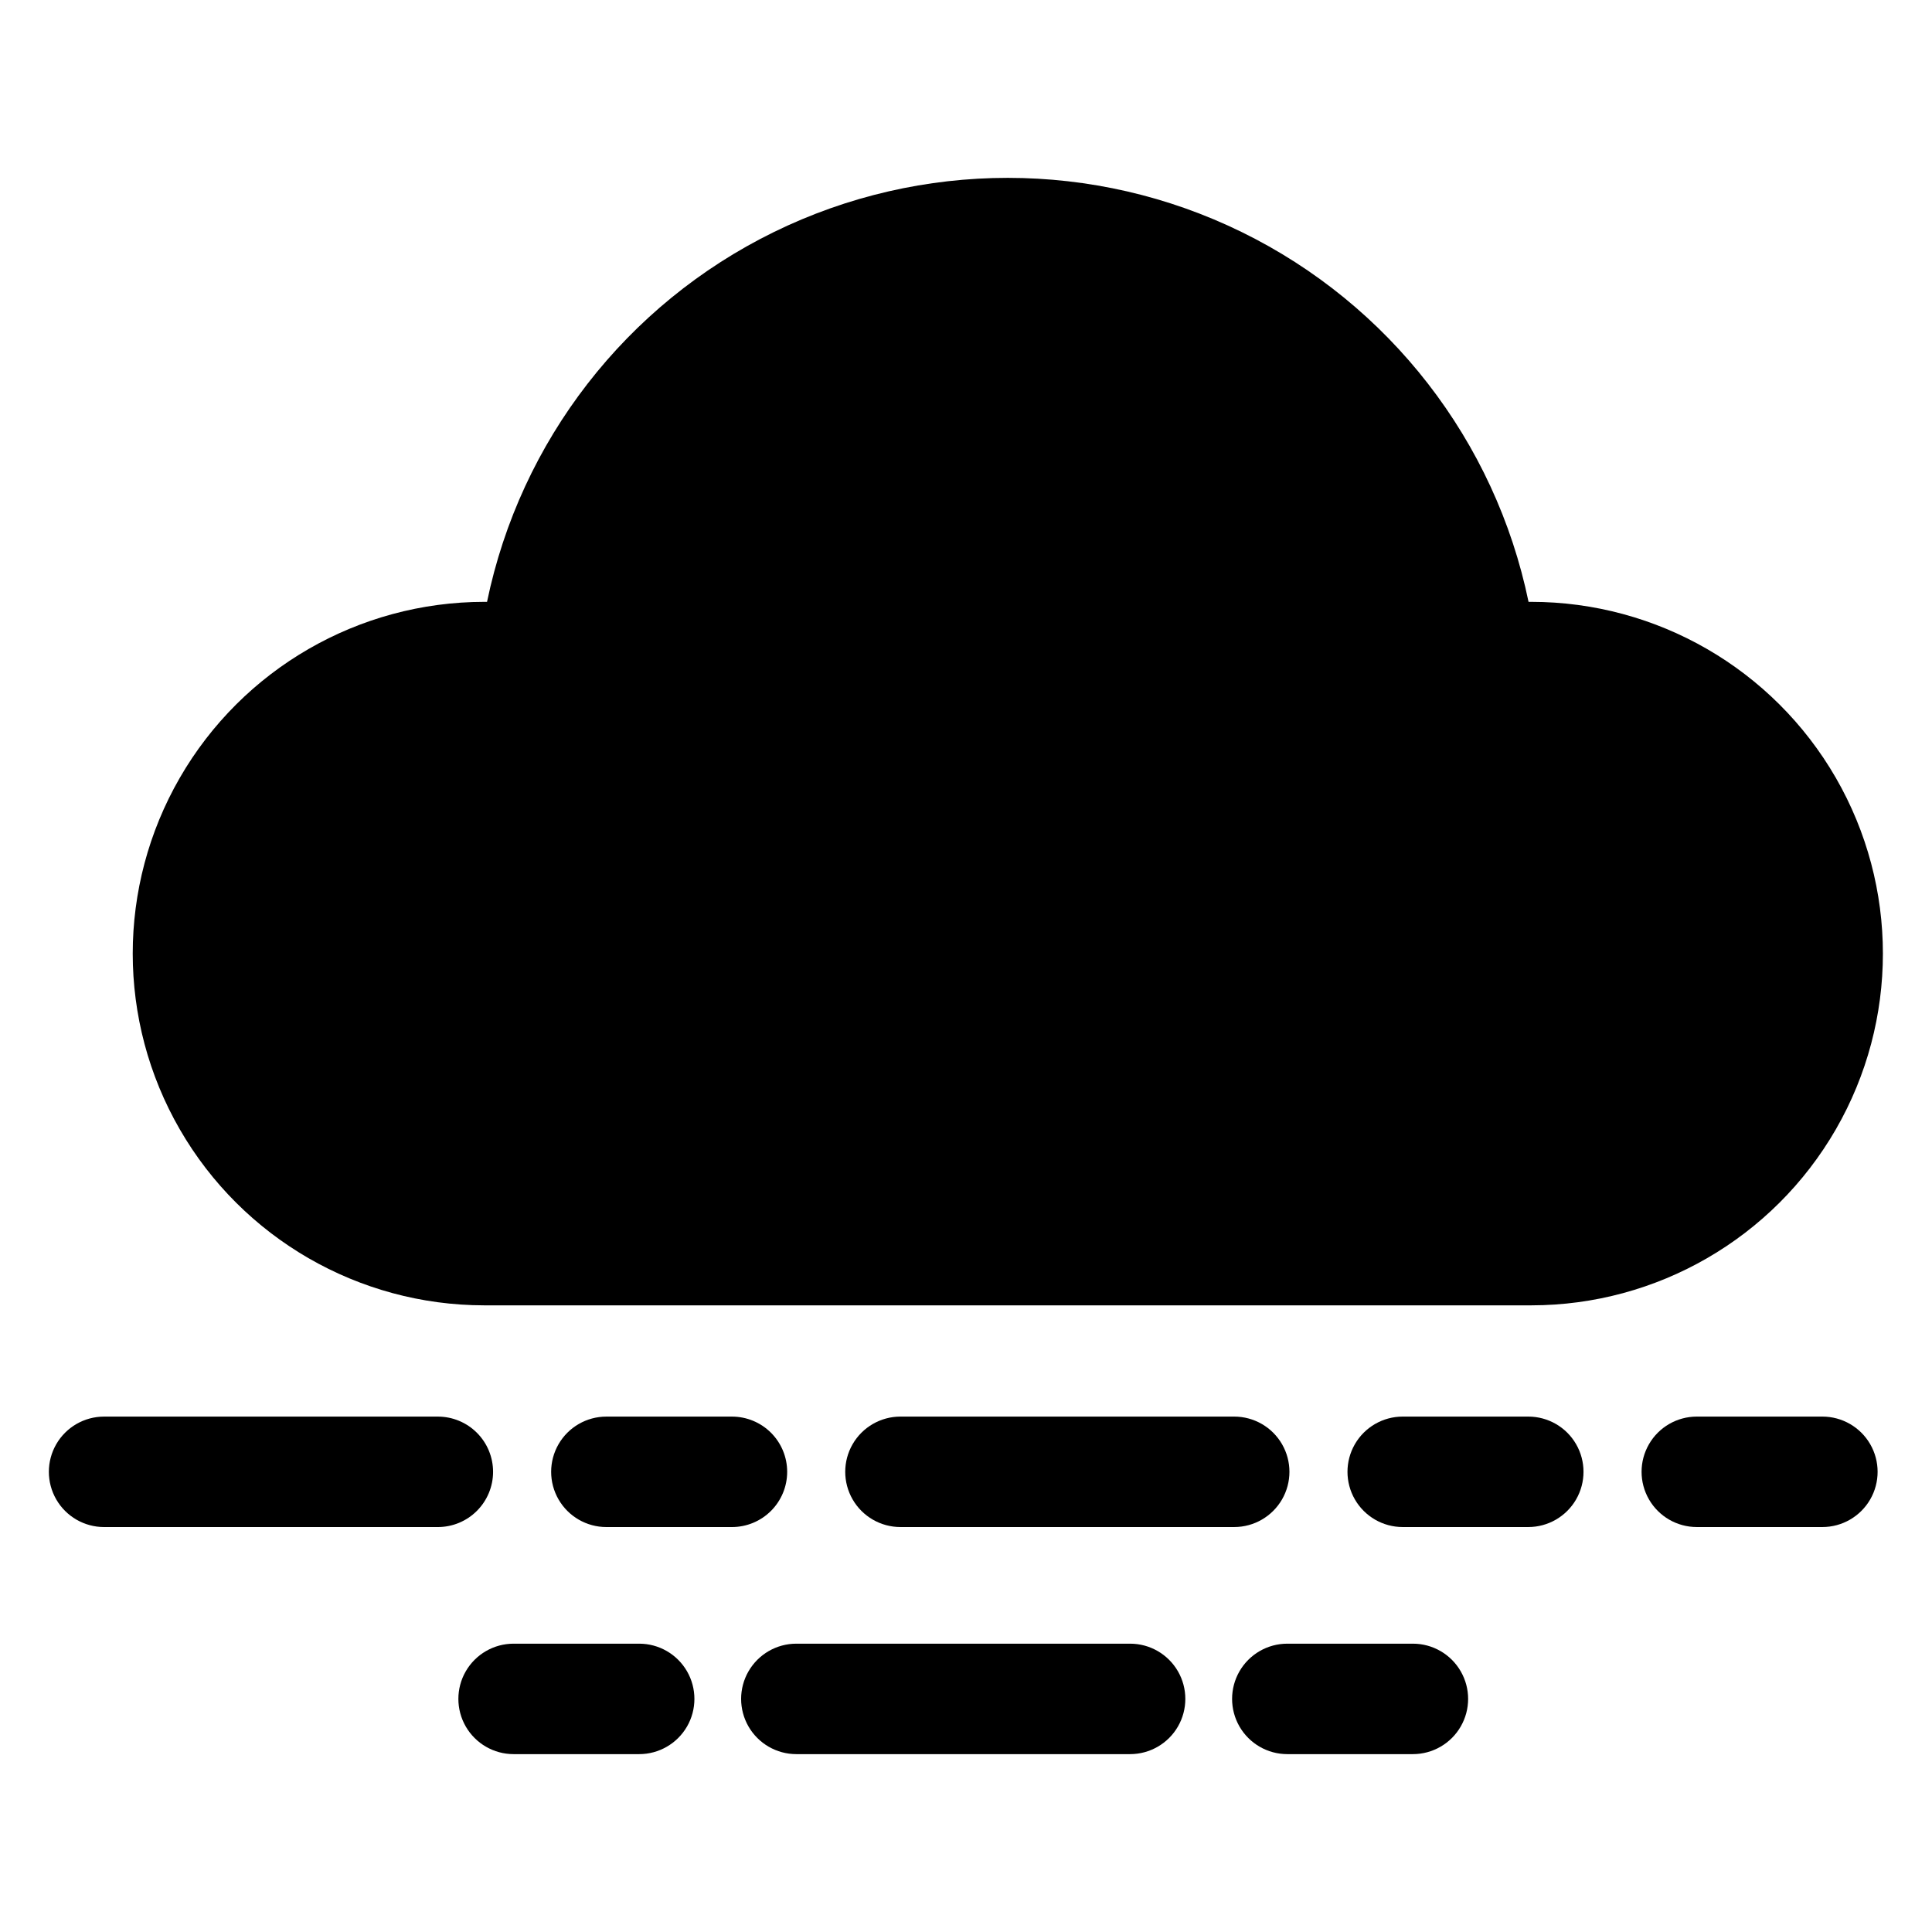 <?xml version="1.0" encoding="UTF-8"?>
<!-- Uploaded to: SVG Find, www.svgrepo.com, Generator: SVG Find Mixer Tools -->
<svg fill="#000000" width="800px" height="800px" version="1.1" viewBox="144 144 512 512" xmlns="http://www.w3.org/2000/svg">
 <g>
  <path d="m272.34 489.93h277.49c33.289-0.02 64.039-17.793 80.68-46.625 16.637-28.832 16.637-64.352 0-93.184-16.641-28.832-47.391-46.605-80.68-46.625h-0.75c-8.828-42.656-36.887-78.828-76-97.992-39.113-19.16-84.895-19.16-124.01 0-39.113 19.164-67.172 55.336-76 97.992h-0.734c-33.289 0.02-64.043 17.793-80.68 46.625-16.641 28.832-16.641 64.352 0 93.184 16.637 28.832 47.391 46.605 80.68 46.625z"/>
  <path d="m313.39 579.59h-33.281c-5.227 0-10.059 2.793-12.676 7.32-2.613 4.527-2.613 10.109 0 14.637 2.617 4.527 7.449 7.316 12.676 7.316h33.281c5.227 0 10.059-2.789 12.676-7.316 2.613-4.531 2.613-10.109 0-14.637-2.617-4.531-7.449-7.32-12.676-7.32z"/>
  <path d="m518.43 579.59h-33.277c-5.231 0-10.059 2.793-12.676 7.32-2.613 4.527-2.613 10.109 0 14.637 2.617 4.527 7.445 7.316 12.676 7.316h33.277c5.231 0 10.062-2.789 12.676-7.316 2.617-4.531 2.617-10.109 0-14.637-2.613-4.531-7.445-7.32-12.676-7.32z"/>
  <path d="m443.49 579.59h-88.449c-5.227 0-10.059 2.789-12.676 7.32-2.613 4.527-2.613 10.105 0 14.637 2.617 4.527 7.449 7.316 12.676 7.316h88.449c5.227 0 10.059-2.789 12.676-7.316 2.613-4.531 2.613-10.109 0-14.637-2.617-4.531-7.449-7.32-12.676-7.32z"/>
  <path d="m352.61 534.05c0-3.883-1.539-7.606-4.285-10.352-2.746-2.746-6.469-4.285-10.352-4.285h-33.277c-5.231 0-10.059 2.789-12.676 7.316-2.613 4.531-2.613 10.109 0 14.637 2.617 4.527 7.445 7.32 12.676 7.32h33.277c3.883 0 7.606-1.543 10.352-4.289 2.742-2.742 4.285-6.469 4.285-10.348z"/>
  <path d="m549.01 519.41h-33.277c-5.231 0-10.062 2.789-12.676 7.316-2.613 4.531-2.613 10.109 0 14.637 2.613 4.527 7.445 7.32 12.676 7.32h33.277c5.231 0 10.062-2.793 12.676-7.32 2.613-4.527 2.613-10.109 0-14.637-2.613-4.527-7.445-7.316-12.676-7.316z"/>
  <path d="m382.63 519.41c-5.231 0-10.062 2.789-12.676 7.316-2.613 4.527-2.613 10.109 0 14.637 2.613 4.527 7.445 7.32 12.676 7.32h88.445c5.231 0 10.062-2.793 12.676-7.32 2.617-4.527 2.617-10.109 0-14.637-2.613-4.527-7.445-7.316-12.676-7.316z"/>
  <path d="m274.67 534.05c0-3.883-1.543-7.606-4.289-10.352-2.742-2.746-6.469-4.285-10.348-4.285h-88.449c-5.231 0-10.062 2.789-12.676 7.316-2.613 4.527-2.613 10.109 0 14.637 2.613 4.527 7.445 7.32 12.676 7.32h88.449c3.879 0 7.606-1.543 10.348-4.289 2.746-2.746 4.289-6.469 4.289-10.348z"/>
  <path d="m626.95 519.41h-33.277c-5.231 0-10.062 2.789-12.676 7.316-2.617 4.527-2.617 10.109 0 14.637 2.613 4.527 7.445 7.32 12.676 7.32h33.277c5.227 0 10.059-2.793 12.676-7.32 2.613-4.527 2.613-10.109 0-14.637-2.617-4.527-7.449-7.316-12.676-7.316z"/>
 </g>
</svg>